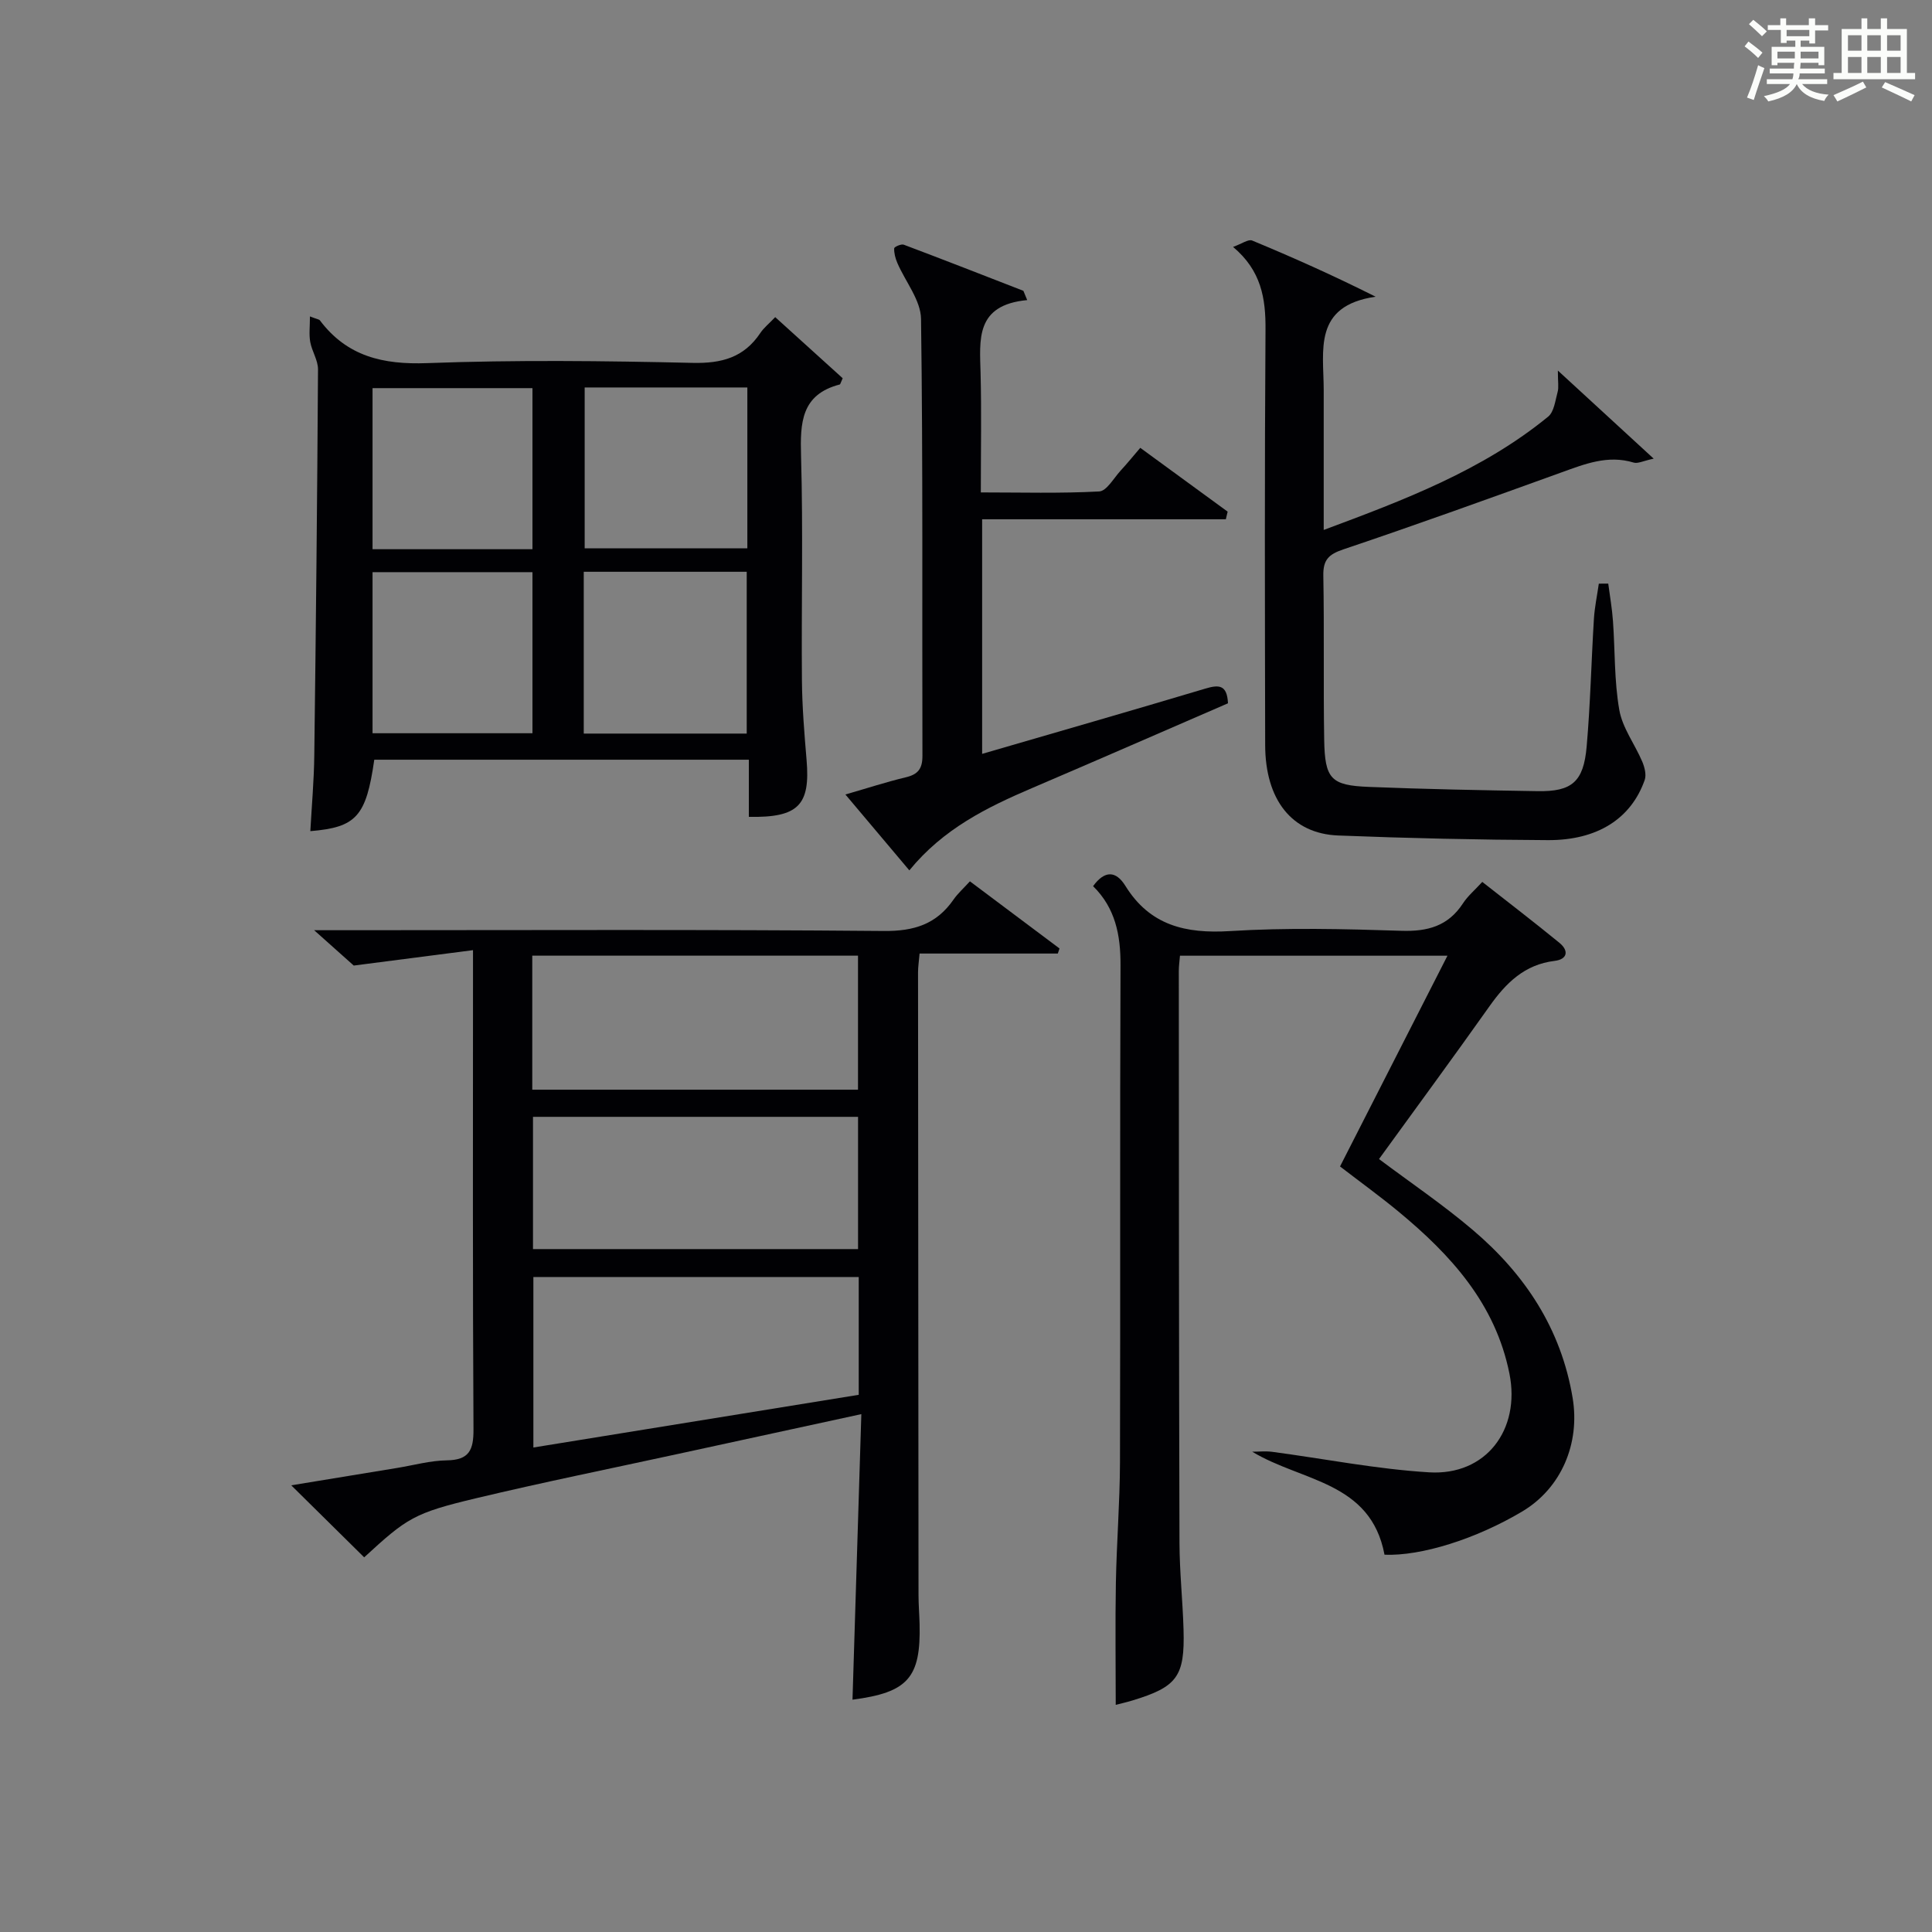 <?xml version="1.0" encoding="utf-8"?>
<svg version="1.1" id="漢_ZDIC_典" xmlns="http://www.w3.org/2000/svg" xmlns:xlink="http://www.w3.org/1999/xlink" x="0px" y="0px"
	 viewBox="0 0 400 400" style="enable-background:new 0 0 400 400;" xml:space="preserve">
<rect x="0" y="0" width="400" height="400" fill="#808080" stroke="none"/>
<style type="text/css">
	.st1{fill:#010104;}
	.st0{fill:#fbfcfa;}
</style>
<g>
	<path class="st0" d="M361.2,9.6l0.8-1c0.9,0.7,1.9,1.4,2.9,2.3L364,12C363,11,362,10.2,361.2,9.6z M361.7,20.2
		c0.9-2.1,1.6-4.3,2.3-6.7c0.4,0.2,0.8,0.4,1.3,0.6c-0.7,2.1-1.5,4.3-2.2,6.6L361.7,20.2z M362.1,5l0.9-0.9c1,0.8,2,1.6,2.8,2.4
		l-1,1C363.9,6.6,363,5.8,362.1,5z M374.6,3.8h1.2v1.4h2.7v1.1h-2.7v2.7h-1.2V8.4h-1.8v1.3h4.9v3.8h-1.2v-0.5h-3.7
		c0,0.4-0.1,0.9-0.1,1.2h5.1v1h-5.2c0,0.5-0.1,0.9-0.3,1.2h6v1h-5.2c1.1,1.3,2.9,2,5.5,2.2c-0.4,0.4-0.7,0.8-0.9,1.3
		c-2.9-0.5-4.8-1.6-5.7-3.5H372c-0.8,1.7-2.7,2.9-5.9,3.6c-0.2-0.4-0.6-0.8-0.9-1.1c2.8-0.6,4.6-1.4,5.4-2.5h-4.8v-1h5.3
		c0.1-0.3,0.2-0.7,0.2-1.2h-4.9v-1h5c0-0.4,0-0.8,0.1-1.2H368v0.5h-1.2V9.7h4.9V8.4h-1.8v0.5h-1.2V6.2H366V5.2h2.6V3.8h1.2v1.4h4.7
		V3.8z M368,12.1h3.6c0-0.4,0-0.9,0-1.4H368V12.1z M369.9,7.5h4.7V6.2h-4.7V7.5z M376.5,10.7h-3.7c0,0.5,0,1,0,1.4h3.7V10.7z"/>
	<path class="st0" d="M385.3,3.8h1.3V6h2.8V3.8h1.3V6h4.1v9.1h1.7v1.3h-16.9v-1.3h1.7V6h4.1V3.8z M385.7,16.9l0.7,1.2
		c-1.8,0.9-3.8,1.9-6,2.9c-0.2-0.4-0.5-0.8-0.8-1.3C381.9,18.7,383.9,17.8,385.7,16.9z M382.6,10.5h2.8V7.3h-2.8V10.5z M382.6,15.1
		h2.8v-3.3h-2.8V15.1z M386.6,10.5h2.8V7.3h-2.8V10.5z M386.6,15.1h2.8v-3.3h-2.8V15.1z M390.3,17c2.1,0.9,4.1,1.8,6.1,2.7l-0.7,1.3
		c-2.2-1.1-4.2-2-6.1-2.9L390.3,17z M393.5,7.3h-2.8v3.2h2.8V7.3z M390.7,15.1h2.8v-3.3h-2.8V15.1z"/>
	
	<path class="st1" d="M75.4,322.43c-5.05-4.99-9.87-9.74-15.1-14.91c7.36-1.21,14.62-2.4,21.88-3.59c3.44-0.56,6.87-1.53,10.31-1.58
		c4.65-0.06,5.57-2.13,5.54-6.43c-0.18-30.99-0.1-61.97-0.1-92.96c0-1.63,0-3.27,0-6.24c-8.18,1.06-15.77,2.04-24.69,3.19
		c-1.47-1.31-4.26-3.81-8.2-7.32c3.21,0,5.1,0,7,0c36.98,0,73.97-0.17,110.95,0.16c6.29,0.06,10.91-1.42,14.44-6.52
		c0.84-1.21,1.97-2.22,3.38-3.76c6.26,4.69,12.41,9.3,18.55,13.9c-0.12,0.35-0.24,0.7-0.35,1.05c-9.47,0-18.93,0-28.62,0
		c-0.14,1.64-0.32,2.75-0.32,3.87c0.02,42.98,0.06,85.96,0.1,128.94c0,2,0.17,3.99,0.22,5.99c0.28,11.15-2.41,14.19-13.89,15.68
		c0.6-19.49,1.21-38.99,1.83-59.12c-13.36,2.9-25.65,5.56-37.95,8.24c-13.93,3.03-27.92,5.86-41.79,9.17
		C85.7,313.26,84.28,314.27,75.4,322.43z M177.79,264.39c-22.82,0-45.15,0-67.36,0c0,11.93,0,23.47,0,35.3
		c22.72-3.68,45.04-7.3,67.36-10.91C177.79,280.32,177.79,272.54,177.79,264.39z M110.2,225.61c22.8,0,45.14,0,67.44,0
		c0-9.48,0-18.56,0-27.75c-22.63,0-44.97,0-67.44,0C110.2,207.27,110.2,216.23,110.2,225.61z M110.35,231.23c0,9.48,0,18.4,0,27.38
		c22.63,0,44.98,0,67.3,0c0-9.31,0-18.24,0-27.38C155.14,231.23,132.9,231.23,110.35,231.23z"/>
	<path class="st1" d="M285.51,239.97c6.48,4.86,13.22,9.42,19.38,14.65c10.82,9.18,18.32,20.46,20.71,34.82c1.56,9.4-2.33,18.66-10.43,23.49
		c-9.59,5.71-20.92,9.26-28.52,8.96c-2.87-15.22-17.13-15.11-27.39-21.33c1.37,0,2.76-0.15,4.1,0.02
		c10.84,1.44,21.64,3.59,32.52,4.25c11.78,0.72,18.96-8.84,16.63-20.45c-2.9-14.44-12.08-24.52-22.9-33.48
		c-3.83-3.17-7.87-6.09-12.17-9.4c7.32-14.36,14.61-28.67,22.24-43.63c-18.91,0-37.07,0-55.38,0c-0.1,1.19-0.24,2.16-0.24,3.14
		c0.02,39.49,0.02,78.98,0.14,118.47c0.02,5.98,0.67,11.95,0.84,17.93c0.28,9.7-1.33,11.84-10.57,14.65
		c-1.25,0.38-2.54,0.67-3.47,0.91c0-8.48-0.12-16.86,0.03-25.24c0.15-8.31,0.82-16.61,0.85-24.92c0.1-34.32-0.03-68.65,0.11-102.97
		c0.03-6.26-1.08-11.86-5.68-16.37c2.4-3.3,4.73-3.22,6.69-0.06c5.08,8.2,12.47,9.93,21.66,9.36c11.79-0.73,23.66-0.44,35.48-0.06
		c5.46,0.18,9.69-0.98,12.76-5.69c0.98-1.51,2.42-2.71,3.99-4.43c5.36,4.21,10.73,8.32,15.97,12.61c2,1.64,1.67,3.42-0.99,3.74
		c-6.21,0.75-10.05,4.55-13.45,9.34C300.84,218.98,293.07,229.54,285.51,239.97z"/>
	<path class="st1" d="M155.04,169.12c0-4,0-7.77,0-11.83c-26.13,0-51.85,0-77.55,0c-1.68,11.71-3.68,14-13.24,14.79
		c0.29-5.26,0.76-10.48,0.82-15.71c0.34-26.63,0.61-53.26,0.77-79.89c0.01-1.89-1.26-3.75-1.61-5.68c-0.28-1.56-0.06-3.21-0.06-5.29
		c1.48,0.58,1.89,0.6,2.06,0.82c5.62,7.46,13.06,9.19,22.21,8.85c18.3-0.68,36.64-0.47,54.95-0.05c6.04,0.14,10.64-1.11,14.03-6.19
		c0.72-1.08,1.8-1.93,3.08-3.28c4.82,4.36,9.5,8.61,13.97,12.65c-0.46,1.02-0.5,1.27-0.6,1.29c-8.02,2.08-8.22,7.94-8.02,14.84
		c0.44,15.48,0.05,30.98,0.18,46.46c0.05,5.47,0.5,10.95,0.96,16.41C167.79,166.66,165.34,169.32,155.04,169.12z M121.05,80.22
		c0,11.45,0,22.52,0,33.31c11.68,0,22.72,0,33.68,0c0-11.3,0-22.2,0-33.31C143.39,80.22,132.32,80.22,121.05,80.22z M154.6,151.88
		c0-11.5,0-22.54,0-33.5c-11.49,0-22.58,0-33.74,0c0,11.34,0,22.36,0,33.5C132.29,151.88,143.27,151.88,154.6,151.88z M77.13,113.71
		c11.22,0,21.99,0,33.11,0c0-11.21,0-22.28,0-33.35c-11.19,0-22.09,0-33.11,0C77.13,91.52,77.13,102.33,77.13,113.71z M77.13,151.81
		c11.26,0,22.04,0,33.11,0c0-11.25,0-22.32,0-33.35c-11.25,0-22.14,0-33.11,0C77.13,129.67,77.13,140.48,77.13,151.81z"/>
	<path class="st1" d="M322.54,76.72c7.04,6.47,13.03,11.98,19.84,18.24c-2.15,0.45-3.28,1.08-4.15,0.81c-5.36-1.63-10.12,0.3-15.01,2.06
		c-14.99,5.41-29.98,10.83-45.09,15.91c-3.09,1.04-4.21,2.2-4.15,5.45c0.21,11.33-0.01,22.67,0.18,34c0.14,8.08,1.39,9.42,9.24,9.73
		c11.64,0.47,23.29,0.69,34.93,0.88c7.1,0.12,9.53-1.9,10.17-9.23c0.77-8.78,0.96-17.6,1.5-26.4c0.15-2.46,0.67-4.89,1.02-7.33
		c0.65,0,1.3-0.01,1.95-0.01c0.34,2.59,0.8,5.18,0.98,7.79c0.44,6.13,0.25,12.36,1.31,18.37c0.65,3.72,3.21,7.08,4.74,10.67
		c0.49,1.16,0.9,2.73,0.52,3.82c-2.8,7.99-9.78,12.51-20.05,12.46c-14.48-0.07-28.96-0.39-43.42-0.96
		c-9.59-0.38-15.09-7.39-15.11-18.74c-0.06-28.67-0.13-57.33,0.07-86c0.05-6.47-0.88-12.22-6.72-17.12
		c1.81-0.64,3.16-1.65,3.96-1.32c8.36,3.47,16.63,7.15,25.56,11.63c-13.01,1.88-10.76,11.14-10.75,19.27c0.01,9.46,0,18.93,0,29.02
		c16.77-6.24,32.88-12.35,46.47-23.46c1.23-1.01,1.47-3.33,1.96-5.11C322.75,80.23,322.54,79.16,322.54,76.72z"/>
	<path class="st1" d="M212.67,62.13c-10.8,1.02-9.82,8.21-9.65,15.19c0.2,7.97,0.05,15.95,0.05,24.63c8.35,0,16.44,0.23,24.5-0.2
		c1.55-0.08,3.01-2.75,4.43-4.3c1.34-1.45,2.58-2.98,4.08-4.73c6.2,4.53,12.14,8.87,18.09,13.21c-0.12,0.53-0.25,1.05-0.37,1.58
		c-16.75,0-33.5,0-50.46,0c0,16.71,0,32.42,0,48.57c15.64-4.55,30.91-8.94,46.14-13.49c2.74-0.82,4.58-0.97,4.76,3.02
		c-13.42,5.81-26.92,11.72-40.47,17.51c-9.39,4.01-18.46,8.45-25.5,17.08c-4.45-5.28-8.66-10.29-13.24-15.71
		c4.62-1.33,8.53-2.61,12.51-3.56c2.53-0.6,3.45-1.78,3.44-4.45c-0.09-30.15,0.13-60.3-0.29-90.44c-0.05-3.89-3.24-7.72-4.91-11.61
		c-0.4-0.94-0.69-2.02-0.65-3.02c0.01-0.29,1.45-0.95,1.98-0.75c8.28,3.12,16.52,6.34,24.77,9.55
		C212.15,60.83,212.41,61.48,212.67,62.13z"/>
	
	
	
	
	
	
	
</g>
</svg>
